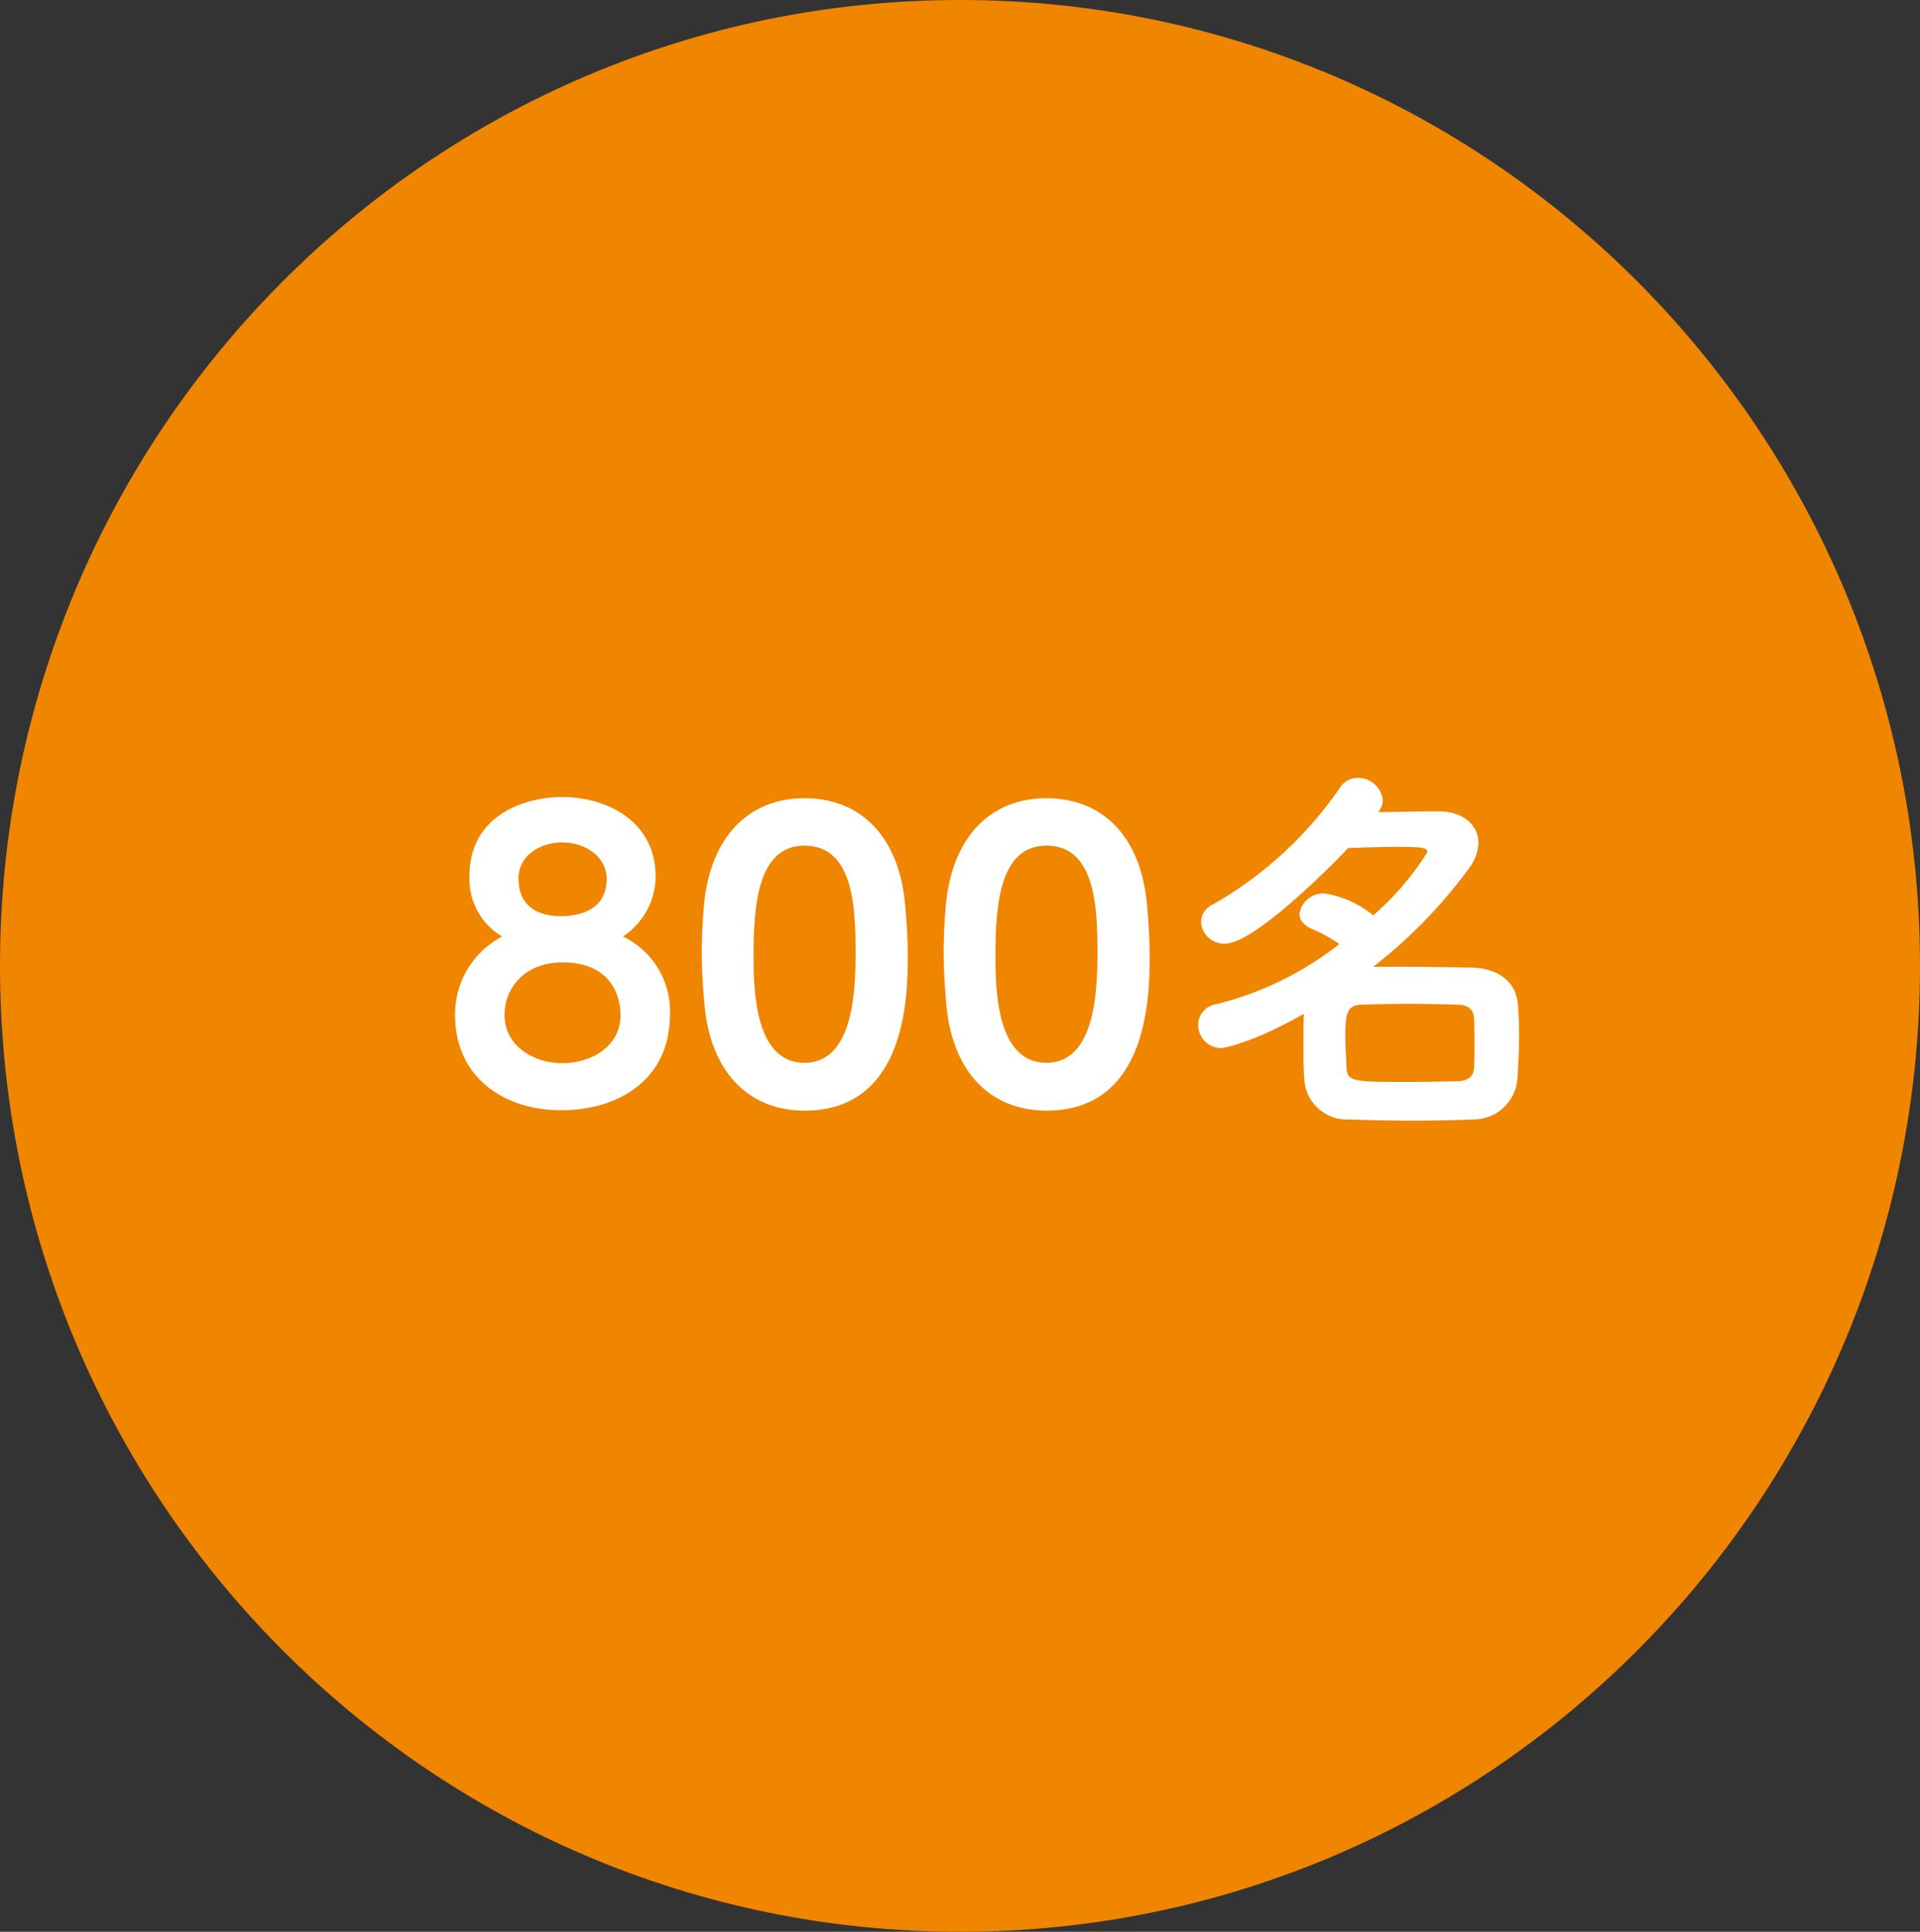 <svg xmlns="http://www.w3.org/2000/svg" xmlns:xlink="http://www.w3.org/1999/xlink" width="159" height="160" viewBox="0 0 159 160"><rect x="0" y="0" width="159" height="160" fill="#333333" stroke="none"/><defs><clipPath id="a"><rect width="159" height="160" fill="none"/></clipPath></defs><g clip-path="url(#a)"><path d="M79.5,0C123.407,0,159,35.817,159,80s-35.593,80-79.5,80S0,124.183,0,80,35.593,0,79.5,0" fill="#f08500"/><path d="M55.475,84.067c0,5.248-4.125,7.888-9.01,7.888-4.786,0-8.779-2.773-8.779-7.888a7.263,7.263,0,0,1,3.9-6.5,5.522,5.522,0,0,1-2.707-5.017c0-5.049,4.587-6.535,7.69-6.535,3.564,0,7.724,1.914,7.724,6.6a6,6,0,0,1-2.707,4.951,6.877,6.877,0,0,1,3.894,6.5m-8.911-4.356c-3.036,0-4.786,2.045-4.786,4.356,0,2.541,2.377,3.993,4.786,3.993,2.31,0,4.819-1.32,4.819-3.993,0-.627-.132-4.356-4.819-4.356m0-9.935c-1.749,0-3.63,1.023-3.63,2.971,0,2.409,1.715,3.134,3.5,3.134.99,0,3.8-.2,3.8-3.1,0-1.782-1.716-3-3.663-3" fill="#fff"/><path d="M58.343,83.275c-.132-1.519-.231-2.971-.231-4.423,0-1.222.066-2.409.166-3.663.462-5.843,3.7-9.077,8.349-9.077,4.588,0,7.789,3.1,8.318,8.714.132,1.452.231,2.871.231,4.29,0,3.267-.066,12.872-8.549,12.872-4.554,0-7.755-3.1-8.284-8.713m12.509-4.423c0-3.861-.23-8.813-4.225-8.813-3.927,0-4.224,5.084-4.224,9.143,0,2.806.1,8.846,4.224,8.846,4.093,0,4.225-6.14,4.225-9.176" fill="#fff"/><path d="M78.373,83.275c-.131-1.519-.23-2.971-.23-4.423,0-1.222.066-2.409.165-3.663.462-5.843,3.7-9.077,8.35-9.077,4.588,0,7.789,3.1,8.317,8.714.133,1.452.231,2.871.231,4.29,0,3.267-.065,12.872-8.548,12.872-4.554,0-7.755-3.1-8.285-8.713m12.51-4.423c0-3.861-.231-8.813-4.225-8.813-3.927,0-4.224,5.084-4.224,9.143,0,2.806.1,8.846,4.224,8.846,4.092,0,4.225-6.14,4.225-9.176" fill="#fff"/><path d="M114.116,67.267c1.847-.033,3.761-.065,5.048-.065,1.882,0,3.268,1.055,3.268,2.607a3.66,3.66,0,0,1-.759,2.079,40.947,40.947,0,0,1-7.954,8.185h2.146c2.012,0,4.126.033,6.007.066,2.442.067,3.729,1.387,3.828,3.07.066.825.1,1.716.1,2.607,0,1.155-.066,2.344-.133,3.5a3.655,3.655,0,0,1-3.663,3.4c-1.585.066-3.3.1-4.95.1-1.882,0-3.7-.033-5.248-.1a3.541,3.541,0,0,1-3.8-3.4c-.065-.858-.065-1.915-.065-2.937,0-.859,0-1.684.033-2.411-4.225,2.411-6.635,2.839-6.865,2.839a1.905,1.905,0,0,1-1.882-1.914,1.735,1.735,0,0,1,1.485-1.717,26.984,26.984,0,0,0,10.2-4.983,11.568,11.568,0,0,0-2.277-1.254c-.726-.33-1.023-.792-1.023-1.255A2,2,0,0,1,109.725,74a8.5,8.5,0,0,1,3.994,1.815,22.955,22.955,0,0,0,4.488-5.248c0-.363-.527-.429-2.574-.429-1.32,0-2.771.066-3.993.1-1.288,1.386-7.757,7.921-10.2,7.921a1.911,1.911,0,0,1-1.981-1.782,1.647,1.647,0,0,1,1.024-1.486,32.065,32.065,0,0,0,10.429-9.571,1.765,1.765,0,0,1,1.518-.891,2.057,2.057,0,0,1,2.079,1.848,1.505,1.505,0,0,1-.33.925ZM122.1,86.443c0-.726,0-1.452-.033-2.112s-.4-1.089-1.353-1.122c-1.188-.034-2.64-.066-4.059-.066-1.387,0-2.773.032-3.862.066-1.155.033-1.386.561-1.386,2.607,0,.858.066,1.717.1,2.541.033,1.255.561,1.255,5.248,1.255,1.386,0,2.805-.033,4.059-.066.66-.034,1.222-.331,1.254-1.123.033-.593.033-1.287.033-1.98" fill="#fff"/></g></svg>